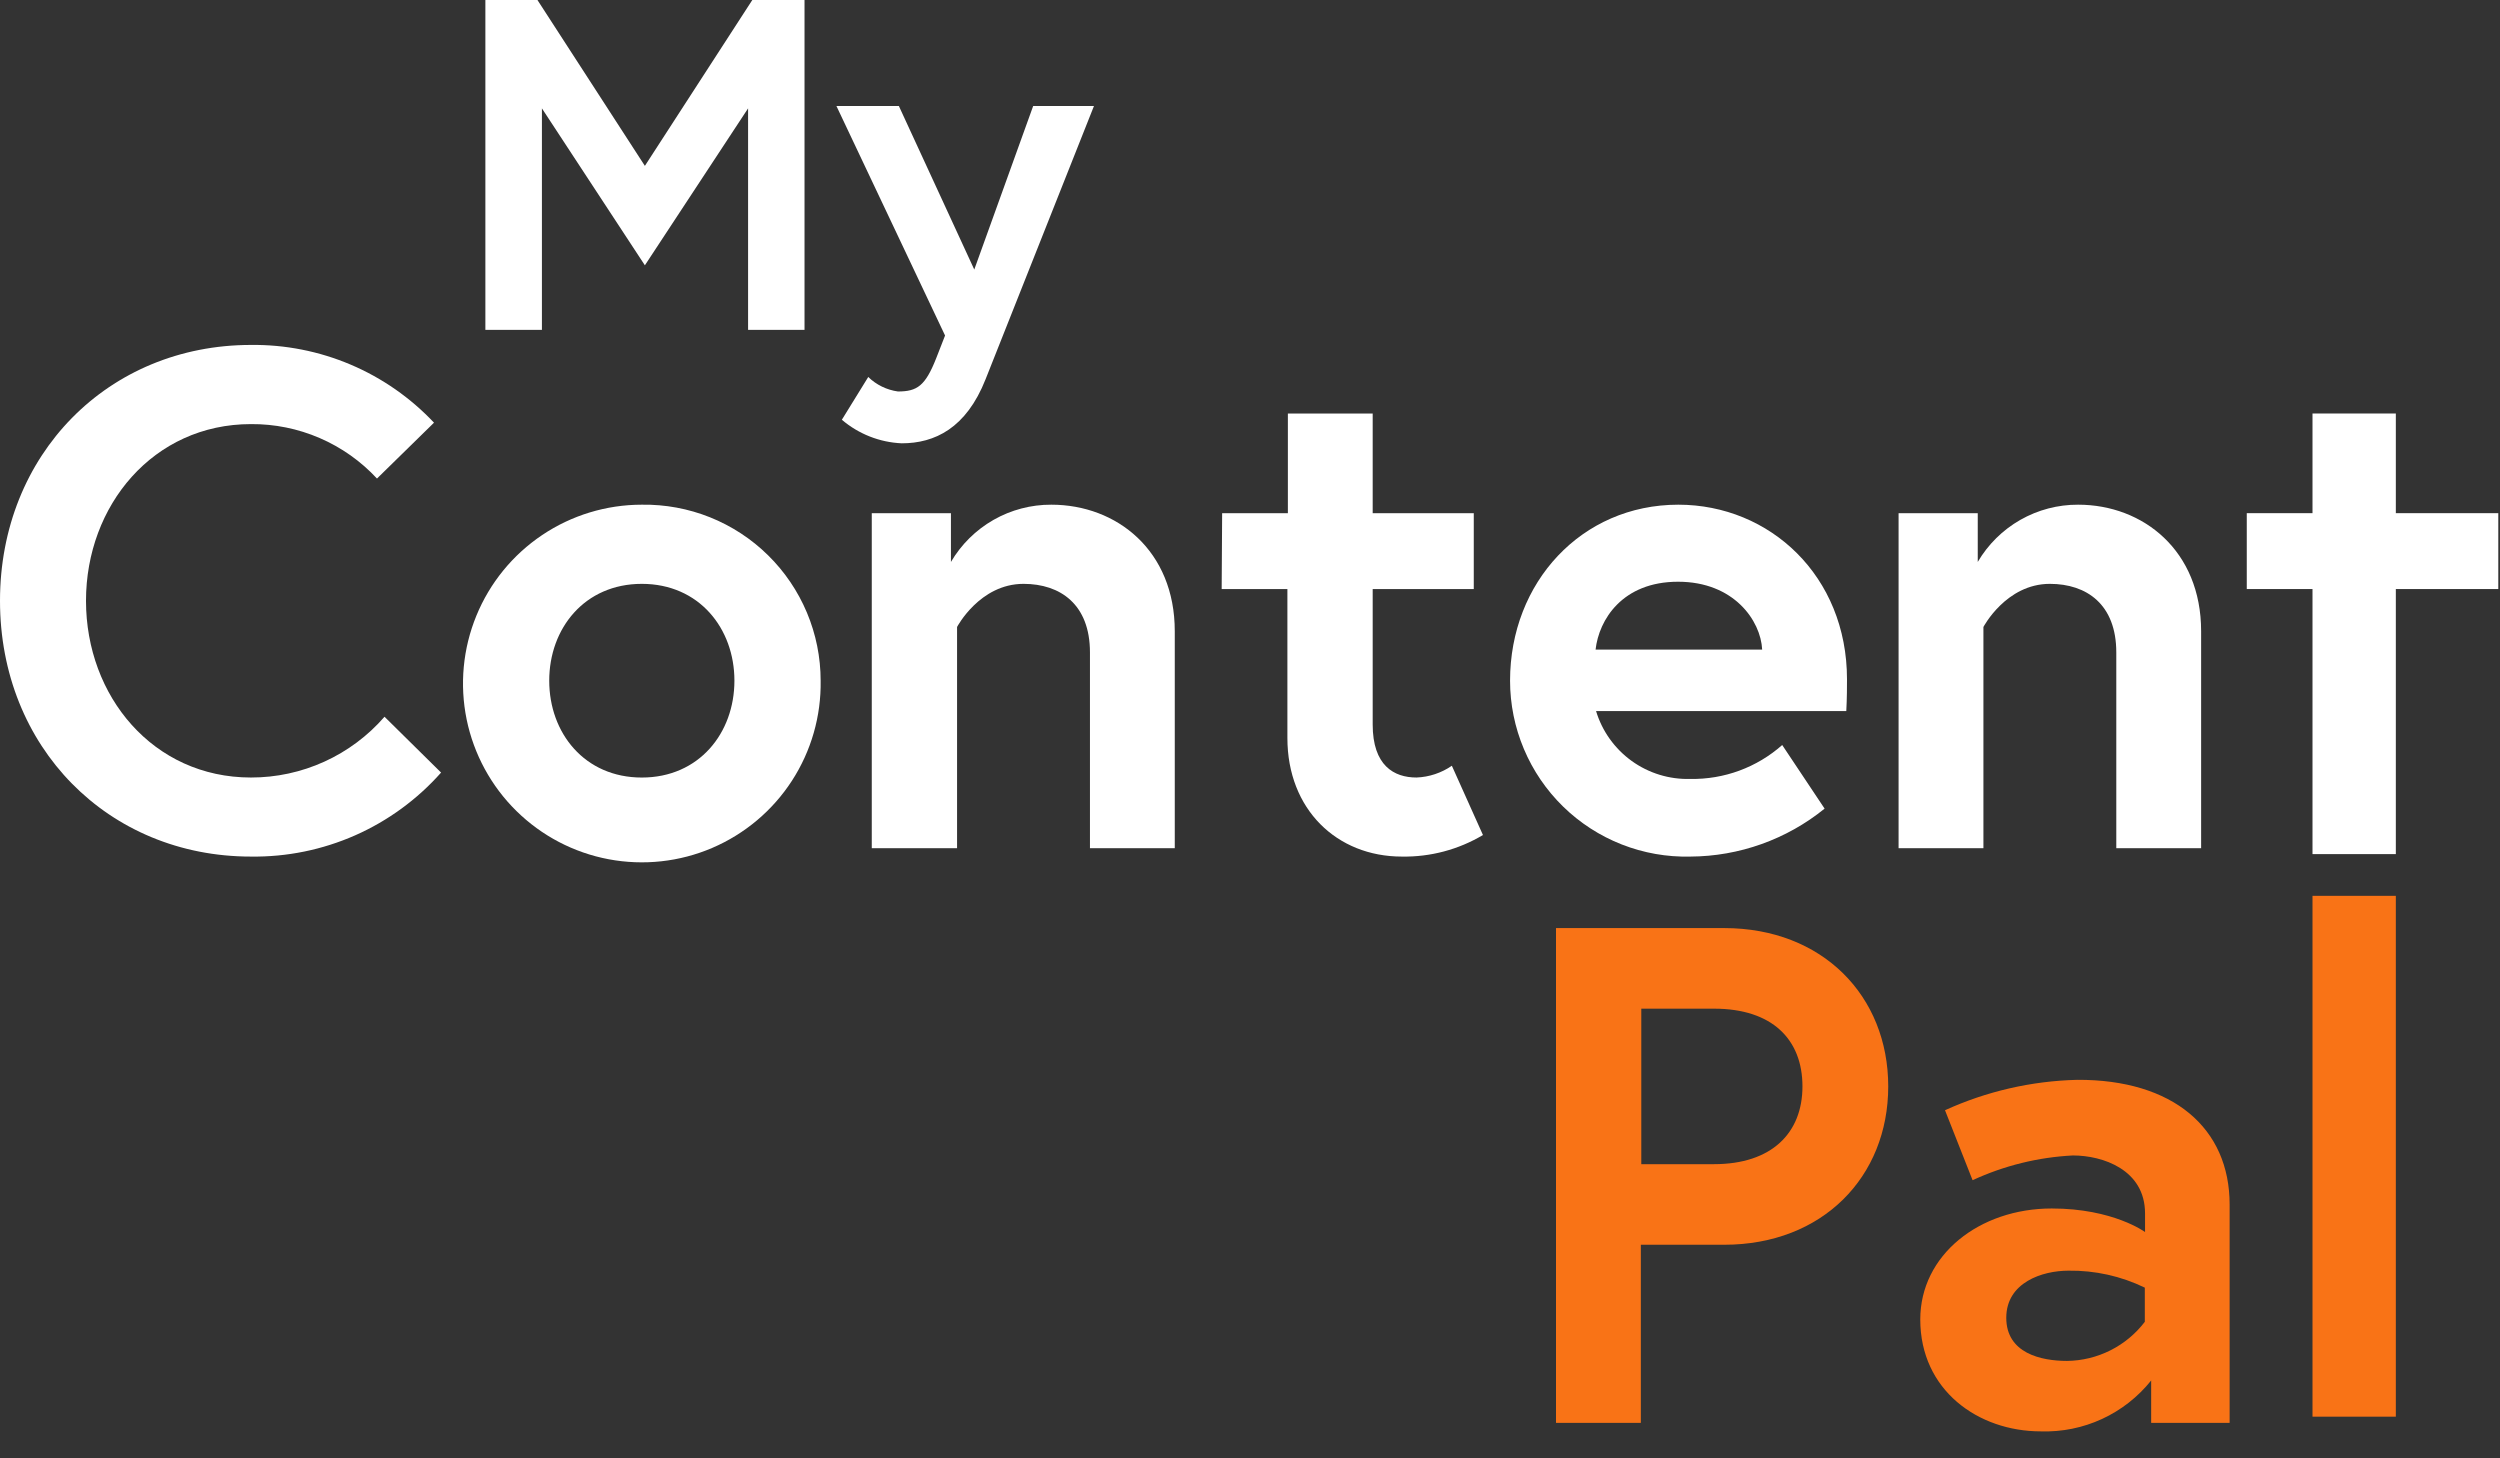 <svg width="120" height="70" viewBox="0 0 120 70" fill="#fff" xmlns="http://www.w3.org/2000/svg" >
  <rect x="0" y="0" width="120" height="70" fill="#333333" stroke="none"/>
  <path
    d="M25.797 0L30.954 7.962L36.111 0H38.617V15.833H35.908V5.202L30.954 12.735L26.012 5.202V15.833H23.298V0H25.797Z"
    fill="#fff" />
  <path
    d="M41.676 18.095C42.065 18.473 42.564 18.716 43.101 18.791C44.028 18.791 44.413 18.519 44.933 17.207L45.363 16.105L40.149 5.089H43.146L46.765 12.938L49.592 5.089H52.51L47.308 18.203C46.38 20.555 44.865 21.279 43.282 21.279C42.225 21.232 41.214 20.834 40.409 20.148L41.676 18.095Z"
    fill="#fff" />
  <path
    d="M18.457 34.404L21.172 37.084C20.029 38.373 18.623 39.4 17.048 40.096C15.473 40.791 13.766 41.139 12.045 41.116C5.191 41.116 0 35.862 0 28.839C0 21.816 5.191 16.557 12.045 16.557C13.688 16.537 15.317 16.859 16.83 17.501C18.343 18.143 19.705 19.093 20.832 20.289L18.095 22.97C17.324 22.138 16.387 21.476 15.345 21.026C14.303 20.576 13.179 20.348 12.045 20.357C7.363 20.357 4.128 24.259 4.128 28.839C4.128 33.42 7.351 37.321 12.045 37.321C13.26 37.323 14.462 37.063 15.568 36.56C16.675 36.056 17.66 35.321 18.457 34.404Z"
    fill="#fff" />
  <path
    d="M39.391 32.673C39.418 34.377 38.938 36.049 38.011 37.479C37.084 38.908 35.753 40.029 34.187 40.7C32.621 41.371 30.891 41.56 29.217 41.244C27.543 40.929 26.001 40.122 24.787 38.927C23.573 37.732 22.742 36.203 22.399 34.534C22.057 32.865 22.219 31.133 22.865 29.556C23.51 27.98 24.61 26.631 26.024 25.682C27.439 24.732 29.104 24.225 30.807 24.225C31.928 24.208 33.041 24.414 34.081 24.83C35.121 25.247 36.069 25.867 36.867 26.653C37.666 27.439 38.3 28.376 38.734 29.41C39.167 30.443 39.391 31.553 39.391 32.673ZM35.252 32.673C35.252 30.163 33.556 28.025 30.807 28.025C28.059 28.025 26.363 30.163 26.363 32.673C26.363 35.184 28.059 37.322 30.807 37.322C33.556 37.322 35.252 35.184 35.252 32.673Z"
    fill="#fff" />
  <path
    d="M56.389 30.298V40.715H52.318V31.316C52.318 29.009 50.893 28.025 49.129 28.025C47.025 28.025 45.939 30.095 45.939 30.095V40.715H41.845V24.632H45.645V26.973C46.138 26.134 46.842 25.438 47.687 24.955C48.532 24.473 49.49 24.221 50.463 24.225C53.607 24.225 56.389 26.43 56.389 30.298Z"
    fill="#fff" />
  <path
    d="M58.663 24.632H61.818V19.848H65.889V24.632H70.741V28.274H65.889V34.777C65.889 36.745 66.907 37.321 67.993 37.321C68.6 37.297 69.189 37.101 69.689 36.756L71.182 40.081C70.007 40.781 68.66 41.139 67.292 41.116C64.17 41.116 61.795 38.854 61.795 35.421V28.274H58.64L58.663 24.632Z"
    fill="#fff" />
  <path
    d="M88.656 32.605C88.656 32.911 88.656 33.522 88.622 34.132H76.611C76.903 35.096 77.504 35.937 78.322 36.526C79.139 37.114 80.128 37.418 81.135 37.389C82.757 37.418 84.331 36.837 85.546 35.761L87.581 38.814C85.757 40.293 83.483 41.105 81.135 41.116C80.009 41.143 78.889 40.945 77.841 40.533C76.792 40.121 75.837 39.503 75.031 38.717C74.225 37.93 73.584 36.99 73.147 35.952C72.709 34.914 72.483 33.8 72.483 32.673C72.483 27.957 75.91 24.225 80.558 24.225C84.957 24.225 88.656 27.652 88.656 32.605ZM84.584 31.18C84.516 29.789 83.227 27.923 80.547 27.923C77.866 27.923 76.747 29.756 76.588 31.18H84.584Z"
    fill="#fff" />
  <path
    d="M105.654 30.298V40.715H101.582V31.316C101.582 29.009 100.157 28.025 98.393 28.025C96.29 28.025 95.204 30.095 95.204 30.095V40.715H91.132V24.632H94.932V26.973C95.424 26.134 96.129 25.438 96.974 24.955C97.82 24.473 98.777 24.221 99.75 24.225C102.872 24.225 105.654 26.43 105.654 30.298Z"
    fill="#fff" />
  <path d="M107.845 24.632H111V19.848H115V24.632H119.918V28.274H115V40.997H111V28.274H107.845V24.632Z"
    fill="#fff" />
  <path
    d="M74.688 44.548H82.763C87.479 44.548 90.635 47.806 90.635 52.148C90.635 56.491 87.479 59.748 82.763 59.748H78.76V68.298H74.688V44.548ZM86.518 52.148C86.518 49.886 85.059 48.416 82.277 48.416H78.782V55.88H82.277C85.037 55.88 86.518 54.388 86.518 52.148Z"
    fill="#F97316" />
  <path
    d="M107.022 57.815V68.298H103.256V66.263C102.625 67.053 101.817 67.686 100.899 68.11C99.98 68.534 98.975 68.738 97.963 68.706C94.944 68.706 92.173 66.726 92.173 63.334C92.173 60.246 95 58.007 98.484 58.007C101.435 58.007 102.962 59.138 102.962 59.138V58.244C102.962 56.141 100.926 55.462 99.501 55.462C97.834 55.546 96.199 55.949 94.684 56.65L93.36 53.291C95.356 52.382 97.513 51.886 99.705 51.832C104.308 51.809 107.022 54.15 107.022 57.815ZM102.951 63.469V61.807C101.81 61.253 100.555 60.974 99.287 60.992C98.031 60.992 96.301 61.558 96.301 63.254C96.301 64.951 97.963 65.324 99.219 65.324C99.942 65.315 100.655 65.141 101.301 64.816C101.948 64.491 102.512 64.022 102.951 63.447V63.469Z"
    fill="#F97316" />
  <path d="M111 43H115V68H111V43Z" fill="#F97316" />
</svg>